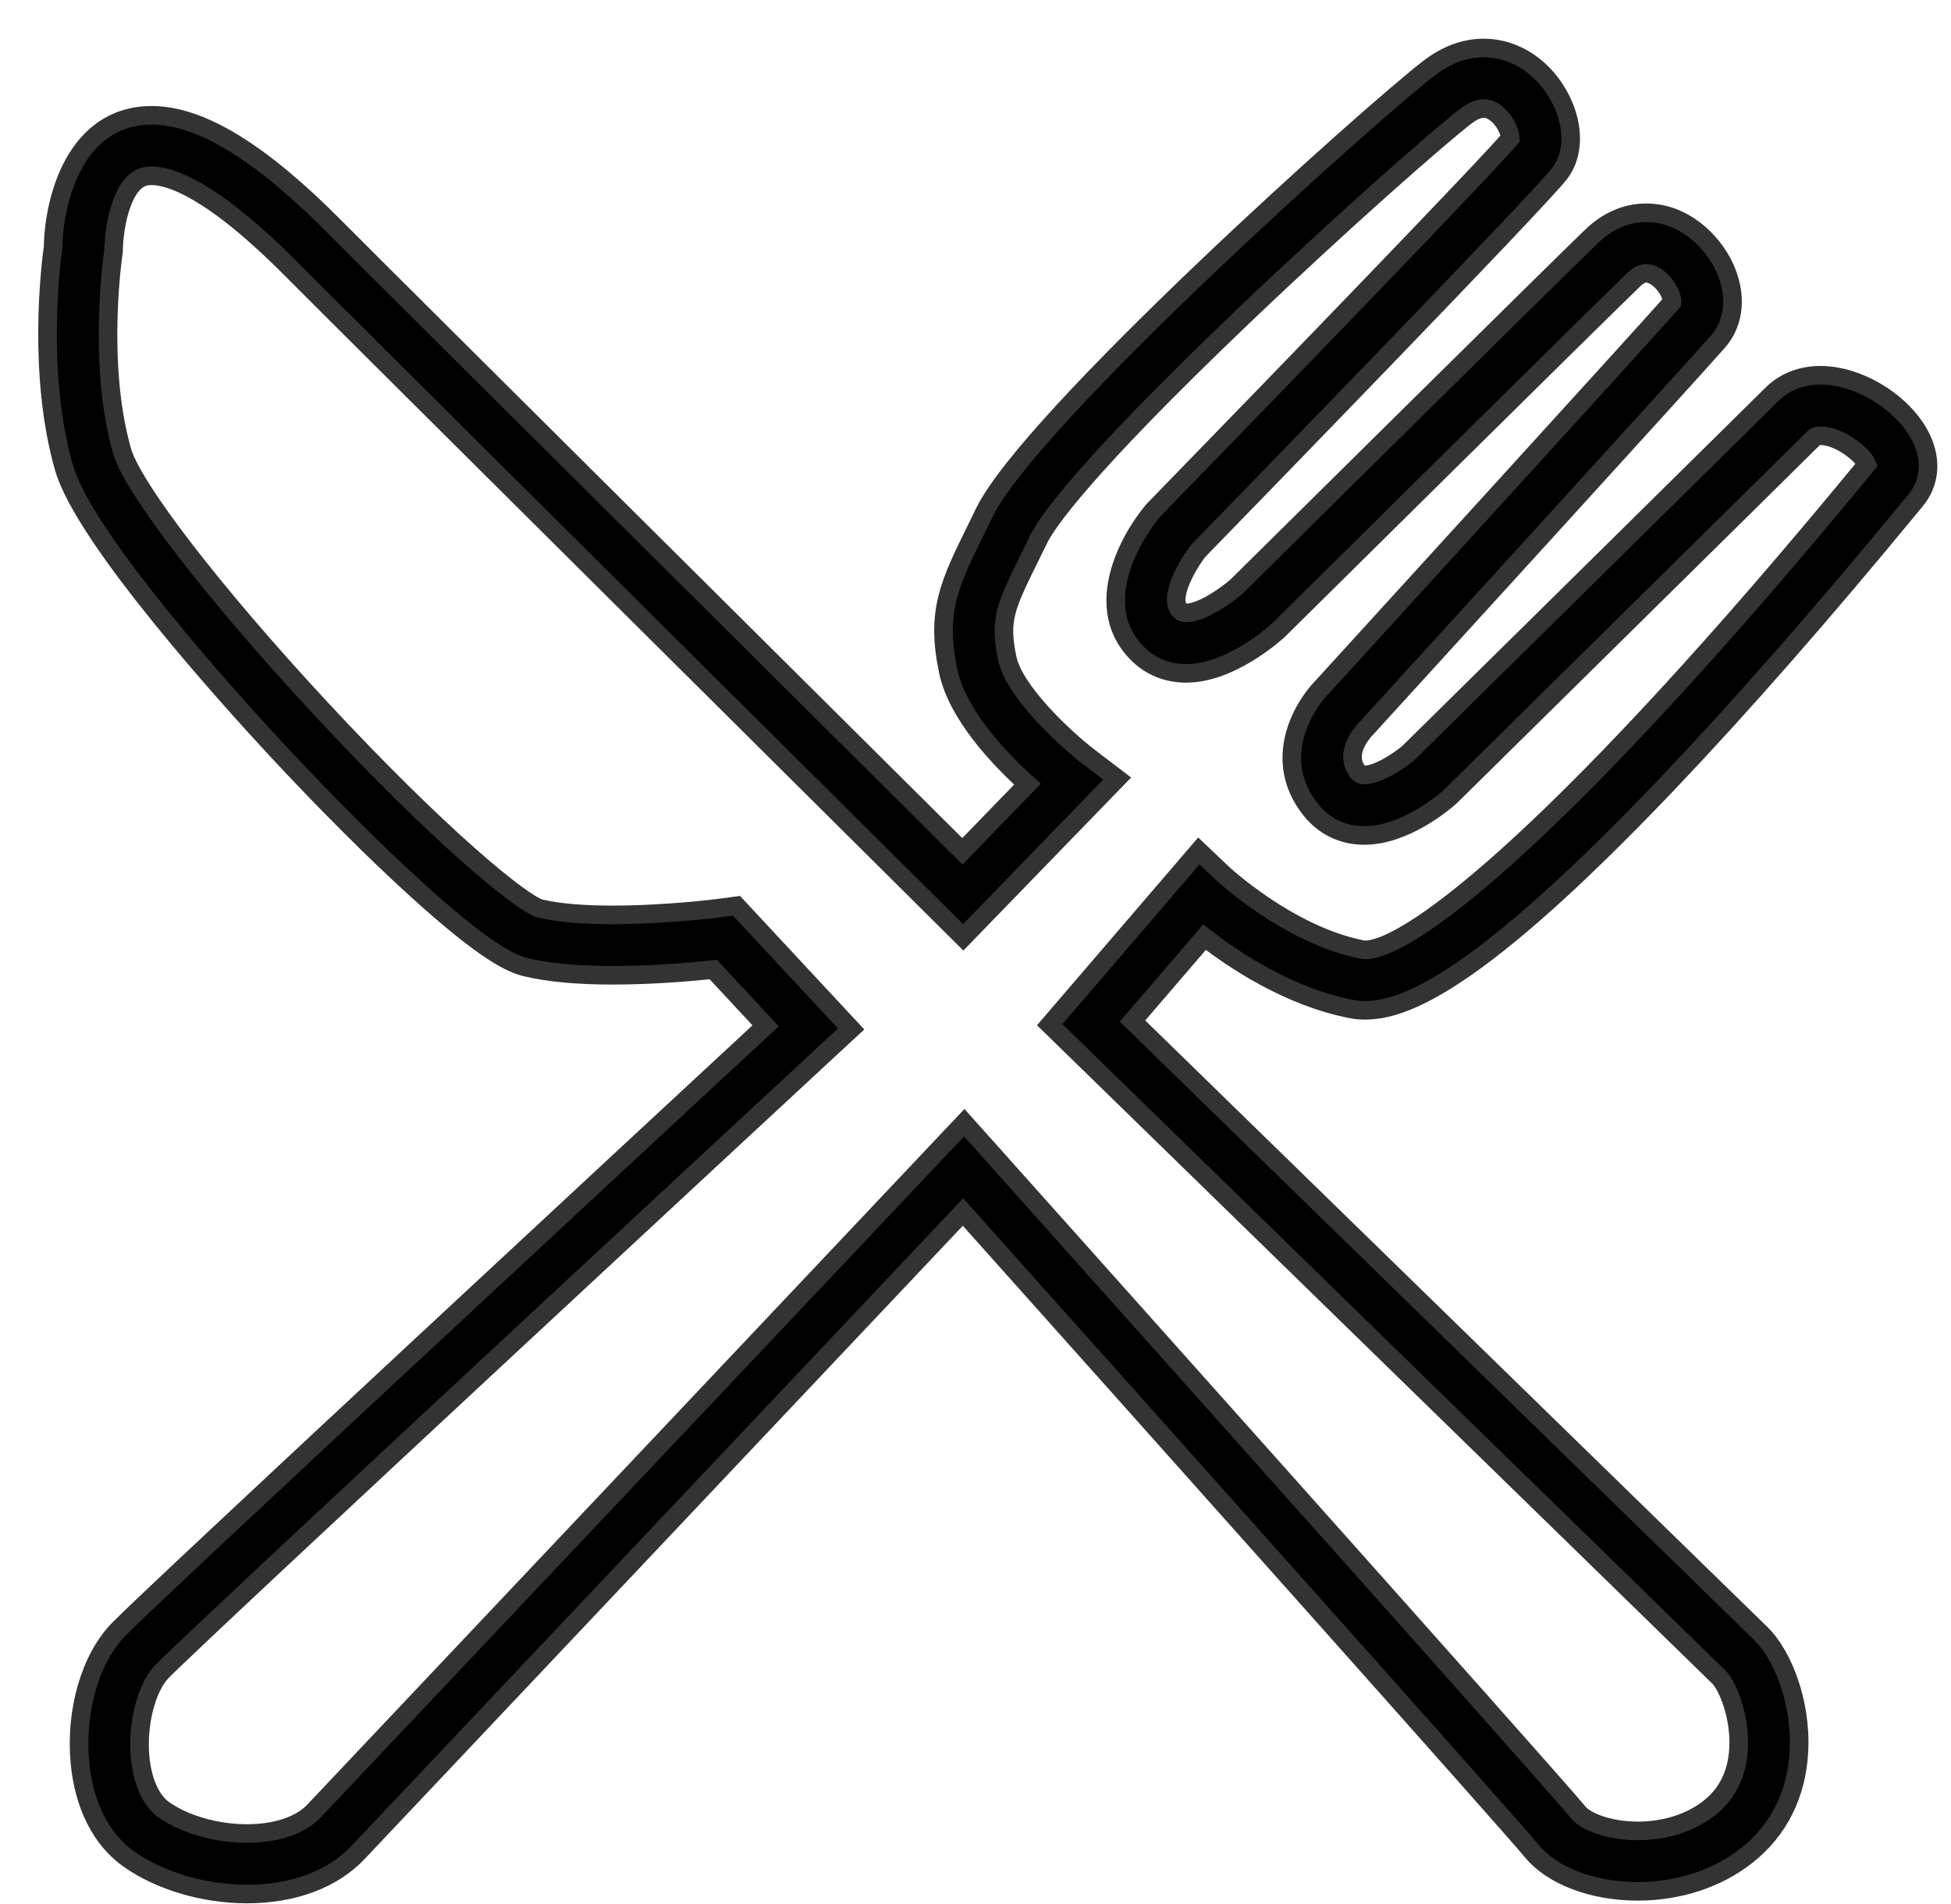 <?xml version="1.0" encoding="UTF-8"?>
<svg width="42px" height="41px" viewBox="0 0 42 41" version="1.1" xmlns="http://www.w3.org/2000/svg" xmlns:xlink="http://www.w3.org/1999/xlink">
    <title>形状</title>
    <g id="研发-pc" stroke="none" stroke-width="1" fill="none" fill-rule="evenodd">
        <g id="zmyhcyy" transform="translate(-169, -2685)" fill="#000000" fill-rule="nonzero" stroke="#333333" stroke-width="0.4">
            <g id="编组-48" transform="translate(170, 2681)">
                <g id="刀叉" transform="translate(0, 5)">
                    <path d="M4.316,39.777 C4.316,39.777 4.316,39.777 4.316,39.777 C3.389,39.777 2.438,39.494 1.771,39.022 C1.178,38.602 0.805,37.863 0.72,36.943 C0.618,35.831 0.944,34.709 1.55,34.084 C2.31,33.301 13.031,23.357 15.482,21.085 L14.355,19.874 C13.904,19.922 13.06,19.997 12.19,19.997 C11.426,19.997 10.797,19.938 10.318,19.822 C10,19.745 9.451,19.492 8.025,18.203 C7.119,17.385 6.022,16.29 4.935,15.12 C3.977,14.087 0.815,10.6 0.377,9.068 C-0.202,7.042 0.091,4.691 0.144,4.314 C0.159,3.306 0.616,1.483 2.268,1.483 C3.318,1.483 4.612,2.275 6.225,3.905 C7.137,4.826 17.39,15.014 19.718,17.328 L21.119,15.883 C20.508,15.331 19.606,14.382 19.411,13.443 C19.144,12.162 19.436,11.571 20.016,10.393 C20.071,10.281 20.13,10.162 20.191,10.034 C21.184,7.997 28.507,1.431 29.767,0.465 C30.141,0.178 30.536,0.033 30.942,0.033 C31.625,0.033 32.263,0.462 32.606,1.153 C32.891,1.727 32.881,2.33 32.581,2.727 C32.135,3.314 25.644,9.986 24.798,10.856 C24.586,11.124 24.134,11.876 24.406,12.148 C24.431,12.174 24.458,12.195 24.534,12.195 C24.879,12.195 25.424,11.803 25.631,11.617 C26.032,11.22 32.684,4.639 33.278,4.074 C33.617,3.751 34.019,3.581 34.439,3.581 C35.234,3.581 35.861,4.176 36.13,4.766 C36.395,5.351 36.342,5.943 35.986,6.351 C35.423,6.997 28.718,14.348 28.432,14.66 L28.411,14.683 C28.321,14.776 27.924,15.225 28.23,15.615 C28.273,15.67 28.303,15.685 28.371,15.685 C28.66,15.685 29.129,15.376 29.329,15.202 C29.668,14.867 36.39,8.24 37.144,7.491 C37.415,7.222 37.777,7.079 38.189,7.079 C39.036,7.079 40.013,7.694 40.368,8.45 C40.59,8.924 40.542,9.406 40.236,9.774 C40.204,9.811 40.157,9.87 40.094,9.946 C38.216,12.227 36.476,14.212 34.919,15.848 C30.739,20.243 29.187,20.751 28.383,20.751 C28.281,20.751 28.182,20.742 28.087,20.723 C26.753,20.463 25.576,19.679 24.93,19.177 L23.38,20.982 C25.694,23.238 36.424,33.7 36.912,34.175 C37.36,34.612 37.784,35.624 37.726,36.711 C37.677,37.634 37.288,38.409 36.6,38.95 C35.97,39.446 35.138,39.719 34.256,39.719 C33.285,39.719 32.411,39.386 31.974,38.85 C31.541,38.32 24.036,29.91 19.731,25.094 L6.704,38.886 C6.161,39.461 5.313,39.777 4.316,39.777 L4.316,39.777 Z M14.855,18.501 L17.323,21.153 L16.844,21.596 C16.709,21.721 3.3,34.149 2.484,34.99 C2.152,35.332 1.951,36.12 2.016,36.824 C2.064,37.352 2.249,37.766 2.523,37.96 C2.972,38.278 3.658,38.475 4.316,38.475 L4.316,38.475 C4.942,38.475 5.468,38.299 5.758,37.992 L19.758,23.171 L20.23,23.699 C20.726,24.254 32.403,37.317 32.982,38.027 C33.137,38.216 33.636,38.418 34.256,38.418 C34.847,38.418 35.394,38.244 35.796,37.927 C36.186,37.621 36.398,37.188 36.427,36.642 C36.465,35.931 36.176,35.275 36.004,35.107 L22.035,21.487 L21.598,21.061 L24.809,17.32 L25.305,17.792 C25.319,17.805 26.737,19.134 28.337,19.446 C28.346,19.448 28.361,19.45 28.384,19.45 C29.4,19.45 32.812,16.744 39.089,9.12 L39.19,8.997 C39.096,8.782 38.592,8.381 38.19,8.381 C38.127,8.381 38.084,8.392 38.061,8.415 C37.29,9.181 30.3,16.072 30.23,16.142 L30.206,16.164 C30.111,16.249 29.258,16.986 28.371,16.987 C27.9,16.987 27.497,16.79 27.206,16.418 C26.385,15.372 27.02,14.239 27.481,13.773 C27.777,13.448 34.377,6.213 34.994,5.51 C35,5.463 34.976,5.314 34.849,5.146 C34.728,4.986 34.567,4.883 34.439,4.883 C34.358,4.883 34.269,4.928 34.175,5.017 C33.585,5.579 26.607,12.482 26.537,12.552 L26.519,12.569 C26.415,12.664 25.48,13.497 24.534,13.497 C24.128,13.497 23.766,13.35 23.486,13.07 C22.533,12.117 23.24,10.698 23.809,10.01 L23.844,9.971 C26.588,7.152 31.012,2.577 31.513,1.979 C31.511,1.903 31.463,1.721 31.322,1.552 C31.255,1.472 31.115,1.336 30.942,1.336 C30.829,1.336 30.7,1.391 30.559,1.499 C29.962,1.956 27.855,3.812 25.778,5.795 C22.279,9.136 21.524,10.272 21.362,10.605 C21.299,10.735 21.239,10.856 21.183,10.969 C20.639,12.074 20.51,12.337 20.685,13.18 C20.826,13.853 21.853,14.849 22.468,15.318 L23.05,15.762 L19.736,19.18 L19.269,18.716 C19.139,18.588 6.328,5.861 5.3,4.822 C3.546,3.05 2.648,2.785 2.268,2.785 C2.135,2.785 1.825,2.785 1.604,3.432 C1.45,3.883 1.445,4.362 1.445,4.367 L1.444,4.414 L1.437,4.463 C1.434,4.486 1.089,6.826 1.628,8.712 C1.854,9.503 3.595,11.762 5.861,14.206 C8.443,16.99 10.23,18.45 10.625,18.559 C11.002,18.65 11.529,18.697 12.189,18.697 C13.359,18.697 14.511,18.548 14.522,18.546 L14.855,18.501 L14.855,18.501 Z" id="形状"></path>
                </g>
            </g>
        </g>
    </g>
</svg>